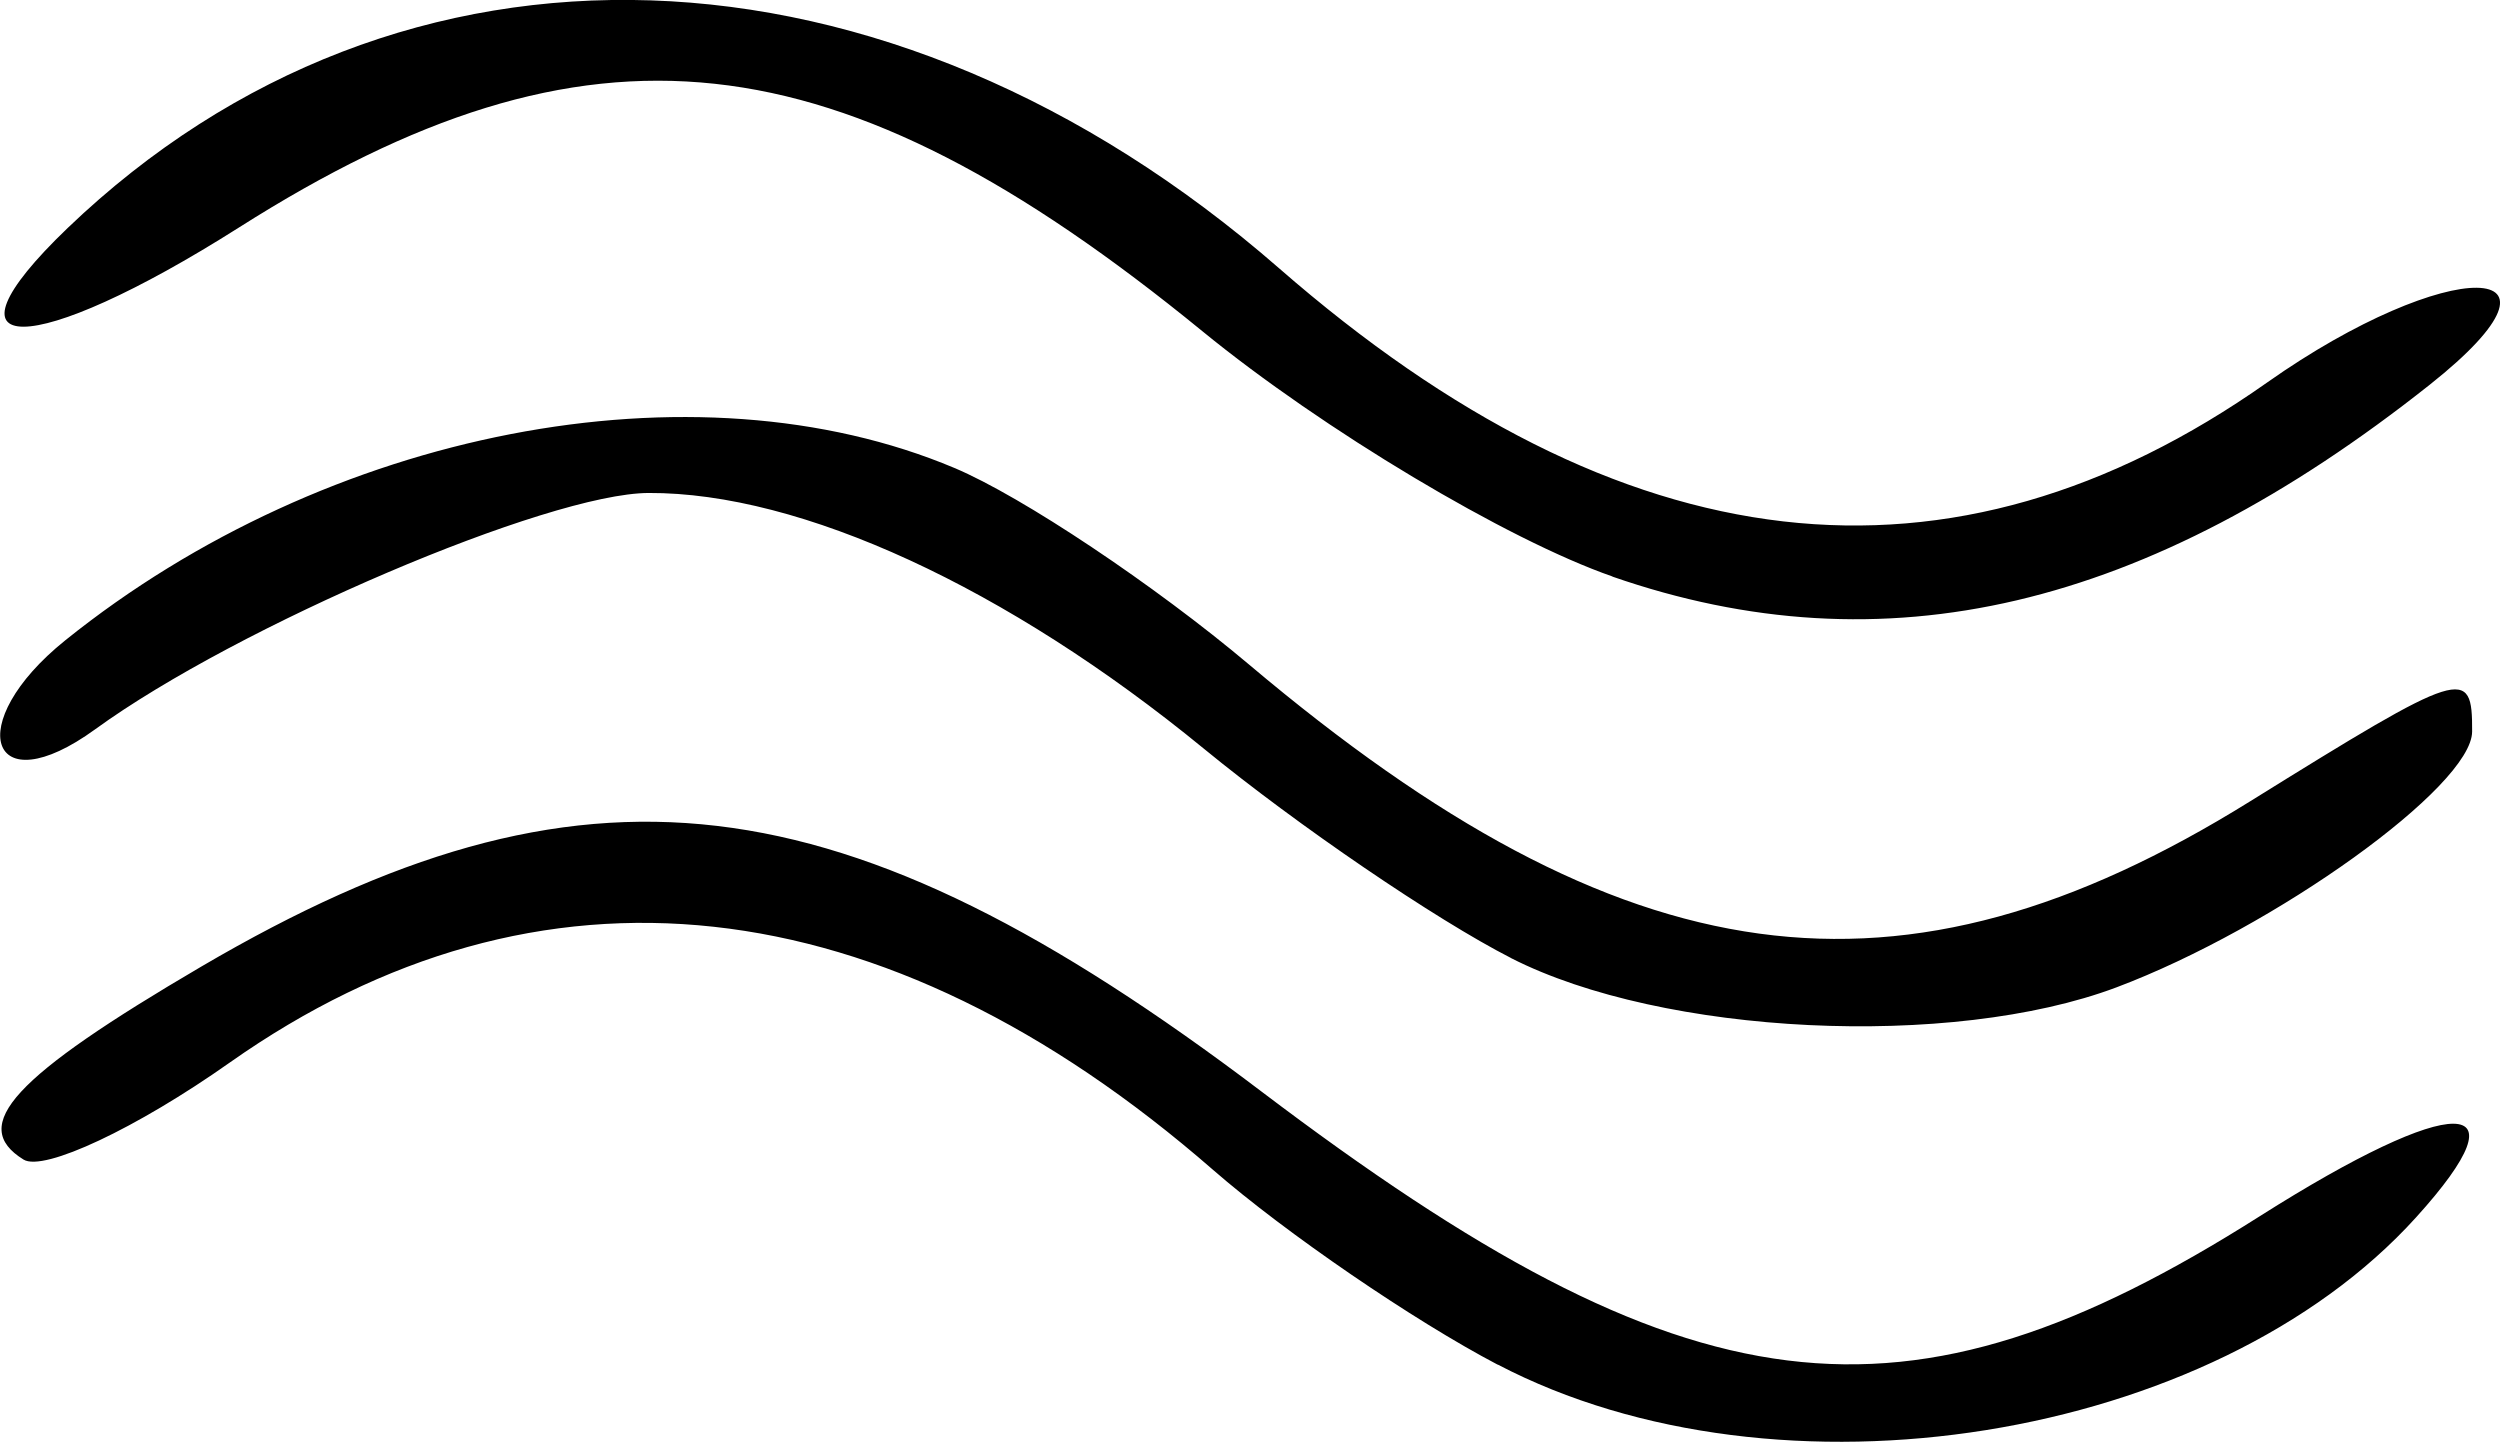 <?xml version="1.0" encoding="UTF-8" standalone="no"?>
<!-- Created with Inkscape (http://www.inkscape.org/) -->

<svg
   width="17.308mm"
   height="9.983mm"
   viewBox="0 0 17.308 9.983"
   version="1.1"
   id="svg5"
   xml:space="preserve"
   xmlns:inkscape="http://www.inkscape.org/namespaces/inkscape"
   xmlns:sodipodi="http://sodipodi.sourceforge.net/DTD/sodipodi-0.dtd"
   xmlns="http://www.w3.org/2000/svg"
   xmlns:svg="http://www.w3.org/2000/svg"
   xmlns:rdf="http://www.w3.org/1999/02/22-rdf-syntax-ns#"
   xmlns:cc="http://creativecommons.org/ns#"
   xmlns:dc="http://purl.org/dc/elements/1.1/"><title
     id="title28171">mindlead website logos</title><sodipodi:namedview
     id="namedview7"
     pagecolor="#ffffff"
     bordercolor="#000000"
     borderopacity="0.25"
     inkscape:showpageshadow="2"
     inkscape:pageopacity="0.0"
     inkscape:pagecheckerboard="0"
     inkscape:deskcolor="#d1d1d1"
     inkscape:document-units="mm"
     showgrid="false" /><defs
     id="defs2" /><g
     inkscape:label="Layer 1"
     inkscape:groupmode="layer"
     id="layer1"
     transform="translate(33.032,-166.906)"><path
       style="fill:#000000;fill-opacity:1;stroke-width:0.265"
       d="m -22.663,176.354 c -0.582,-0.305 -1.469,-0.912 -1.971,-1.349 -2.283,-1.99 -4.668,-2.25 -6.807,-0.743 -0.646,0.456 -1.289,0.758 -1.428,0.672 -0.382,-0.236 -0.073,-0.572 1.232,-1.337 2.64,-1.547 4.432,-1.336 7.336,0.864 2.968,2.248 4.442,2.433 6.914,0.865 1.352,-0.857 1.862,-0.853 1.082,0.008 -1.405,1.553 -4.415,2.035 -6.358,1.019 z m 0.091,-2.816 c -0.521,-0.266 -1.478,-0.918 -2.127,-1.45 -1.362,-1.116 -2.789,-1.773 -3.842,-1.769 -0.695,0.002 -2.848,0.921 -3.832,1.636 -0.733,0.532 -0.925,-0.039 -0.207,-0.616 1.813,-1.458 4.357,-1.951 6.156,-1.193 0.468,0.197 1.387,0.811 2.042,1.363 2.6,2.193 4.501,2.453 6.926,0.946 1.484,-0.922 1.541,-0.94 1.539,-0.484 -0.002,0.379 -1.363,1.357 -2.463,1.771 -1.144,0.43 -3.14,0.333 -4.191,-0.203 z m 0.703,-2.641 c -0.728,-0.253 -2.006,-1.017 -2.84,-1.699 -2.535,-2.071 -4.244,-2.255 -6.667,-0.718 -1.443,0.915 -2.14,0.918 -1.187,0.004 2.3,-2.203 5.669,-2.091 8.386,0.279 2.377,2.074 4.649,2.336 6.841,0.791 1.254,-0.884 2.243,-0.87 1.125,0.016 -1.963,1.556 -3.777,1.981 -5.658,1.328 z"
       id="path26205"
       inkscape:export-filename="flowState.svg"
       inkscape:export-xdpi="96"
       inkscape:export-ydpi="96" /></g></svg>
